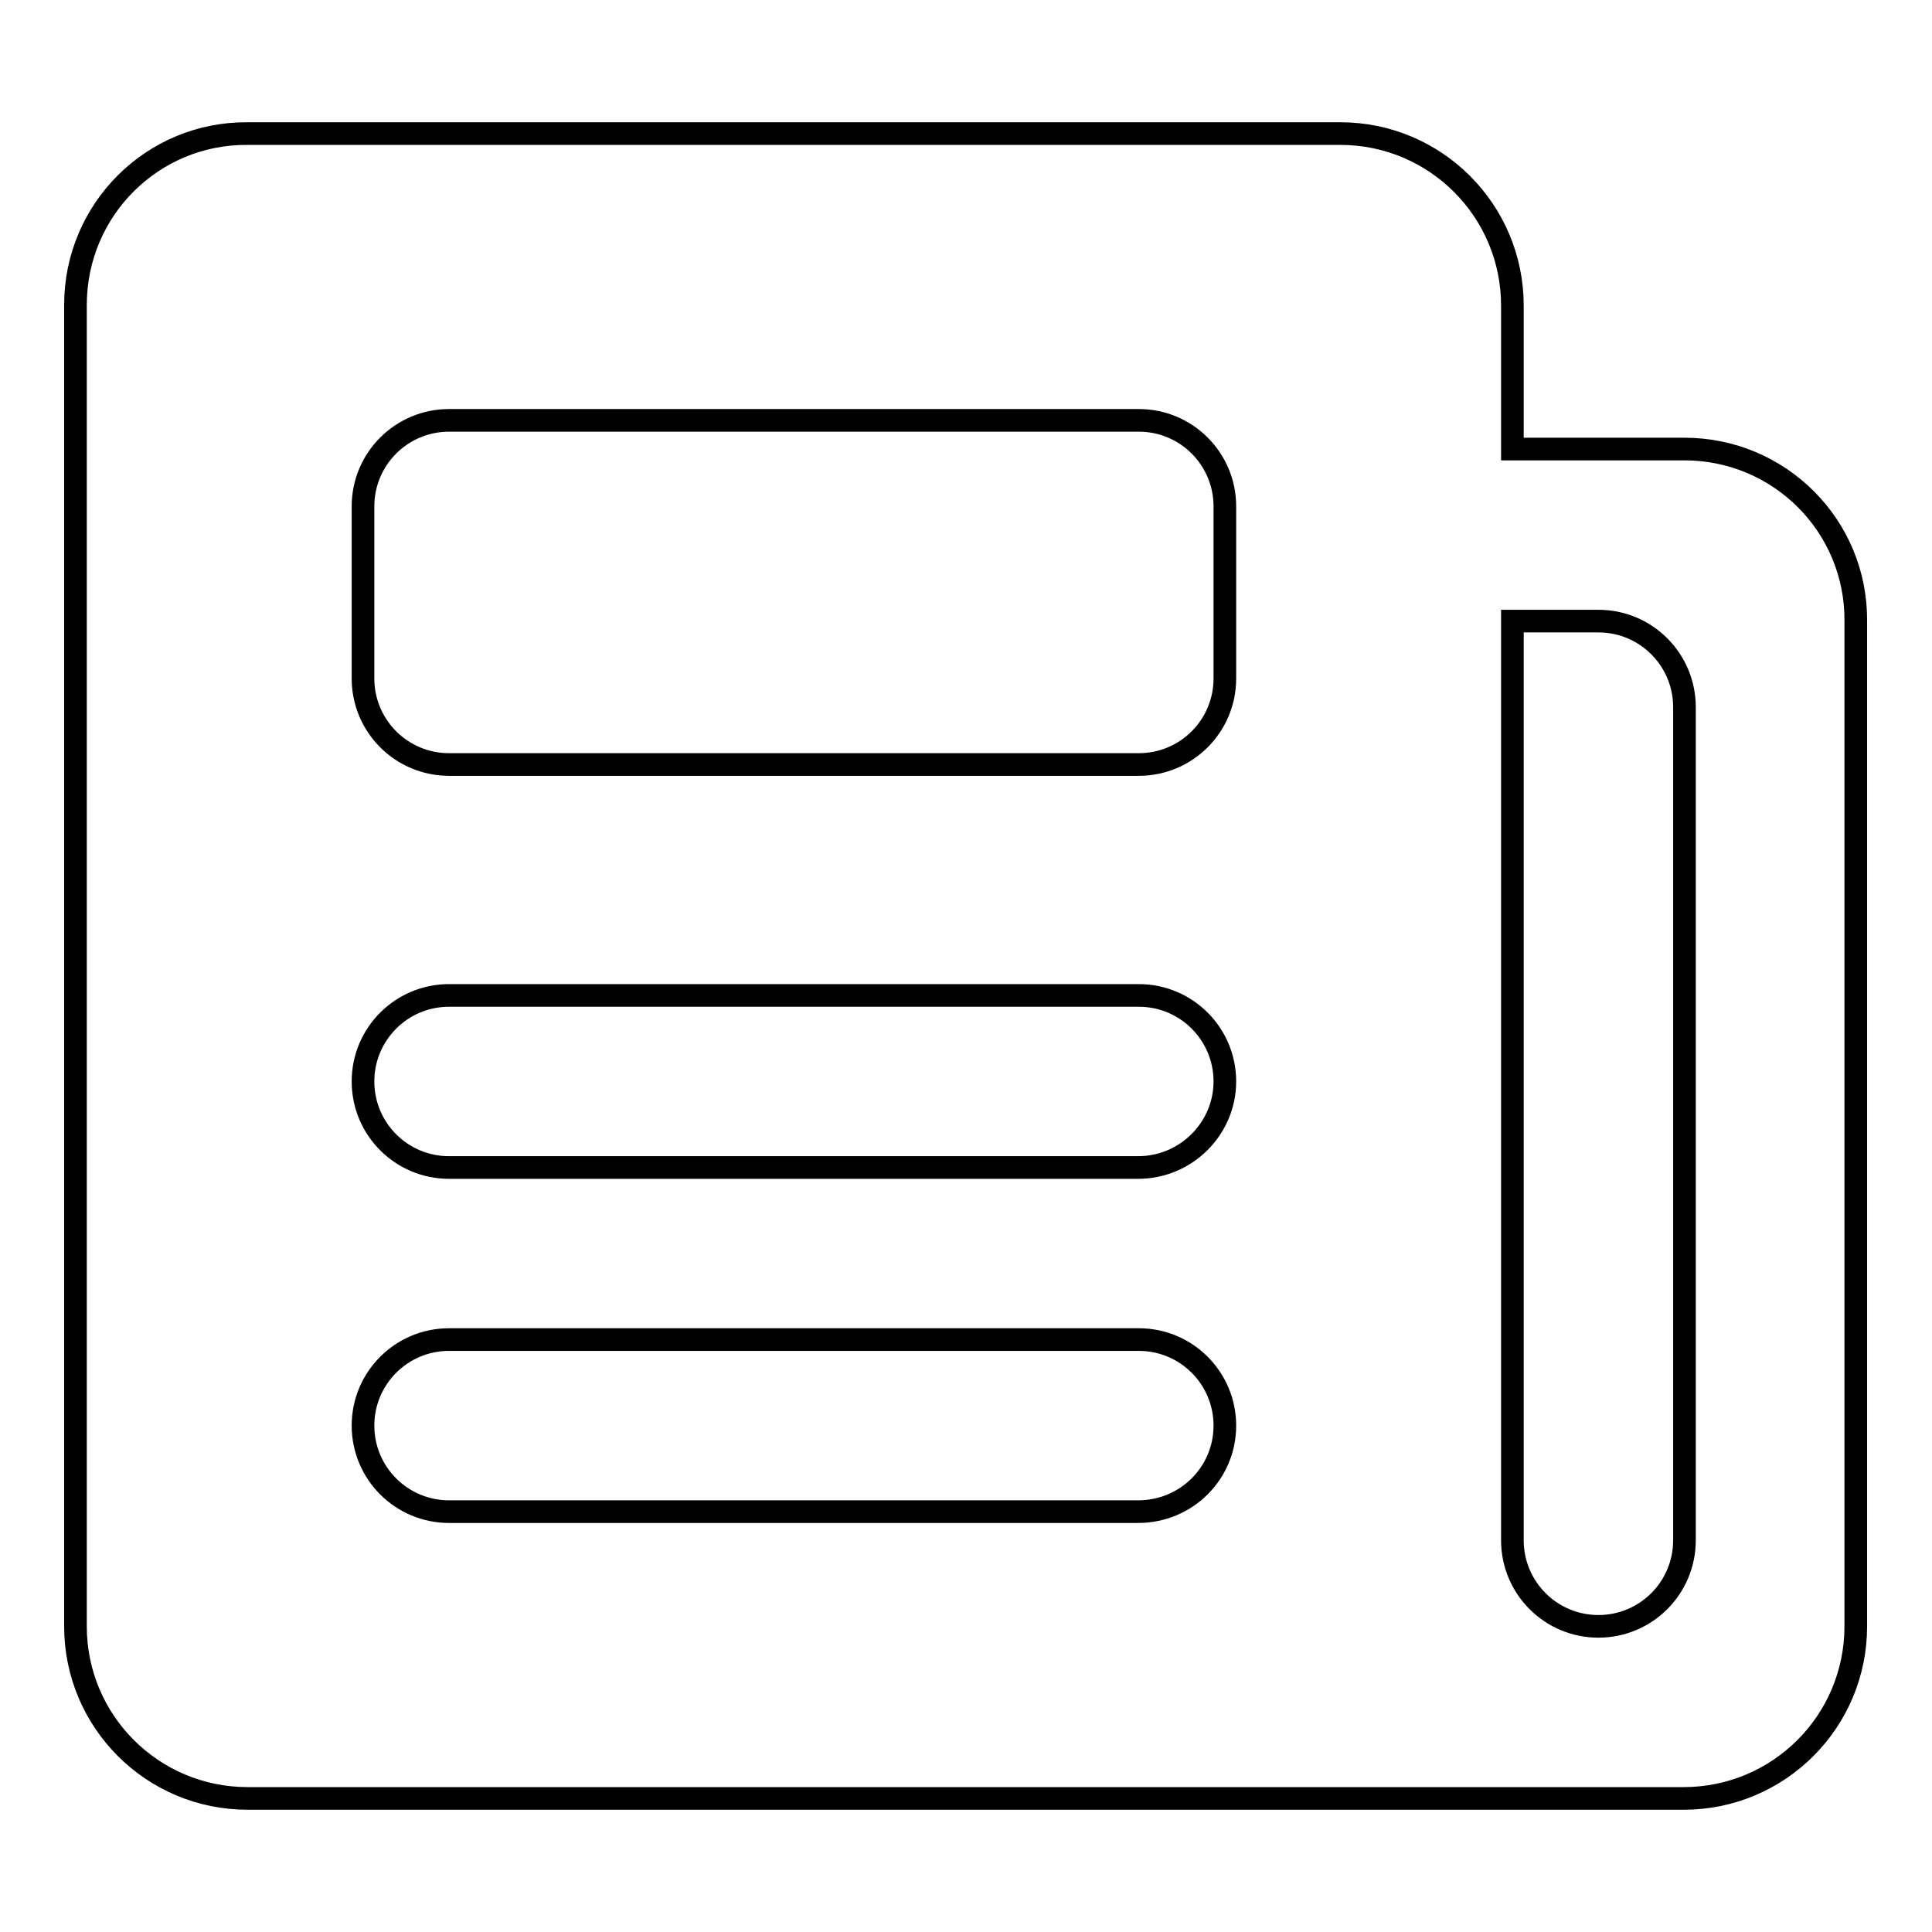 <?xml version="1.0" encoding="utf-8"?>
<!-- Svg Vector Icons : http://www.onlinewebfonts.com/icon -->
<!DOCTYPE svg PUBLIC "-//W3C//DTD SVG 1.1//EN" "http://www.w3.org/Graphics/SVG/1.1/DTD/svg11.dtd">
<svg version="1.1" xmlns="http://www.w3.org/2000/svg" xmlns:xlink="http://www.w3.org/1999/xlink" x="0px" y="0px" viewBox="0 0 256 256" enable-background="new 0 0 256 256" xml:space="preserve">
<g> <path stroke-width="3" fill-opacity="0" stroke="#000000"  d="M223.2,59.5h-22.8v-19c0-12.6-10.2-22.8-22.8-22.8H32.8C20.2,17.6,10,27.8,10,40.4v175.1 c0,12.6,10.2,22.8,22.8,22.8h190.3c12.6,0,22.8-10.2,22.8-22.8V82.3C246,69.7,235.8,59.5,223.2,59.5z M150.8,200.3H59.5 c-6.3,0-11.4-5.1-11.4-11.4c0-6.3,5.1-11.4,11.4-11.4h91.4c6.3,0,11.4,5.1,11.4,11.4C162.3,195.2,157.2,200.3,150.8,200.3z  M150.8,154.7H59.5c-6.3,0-11.4-5.1-11.4-11.4c0-6.3,5.1-11.4,11.4-11.4h91.4c6.3,0,11.4,5.1,11.4,11.4 C162.3,149.5,157.2,154.7,150.8,154.7z M162.3,89.9c0,6.3-5.1,11.4-11.4,11.4H59.5c-6.3,0-11.4-5.1-11.4-11.4V67.1 c0-6.3,5.1-11.4,11.4-11.4h91.4c6.3,0,11.4,5.1,11.4,11.4V89.9L162.3,89.9z M223.2,204.1c0,6.3-5.1,11.4-11.4,11.4 s-11.4-5.1-11.4-11.4V82.3h11.4c6.3,0,11.4,5.1,11.4,11.4V204.1z"/></g>
</svg>
